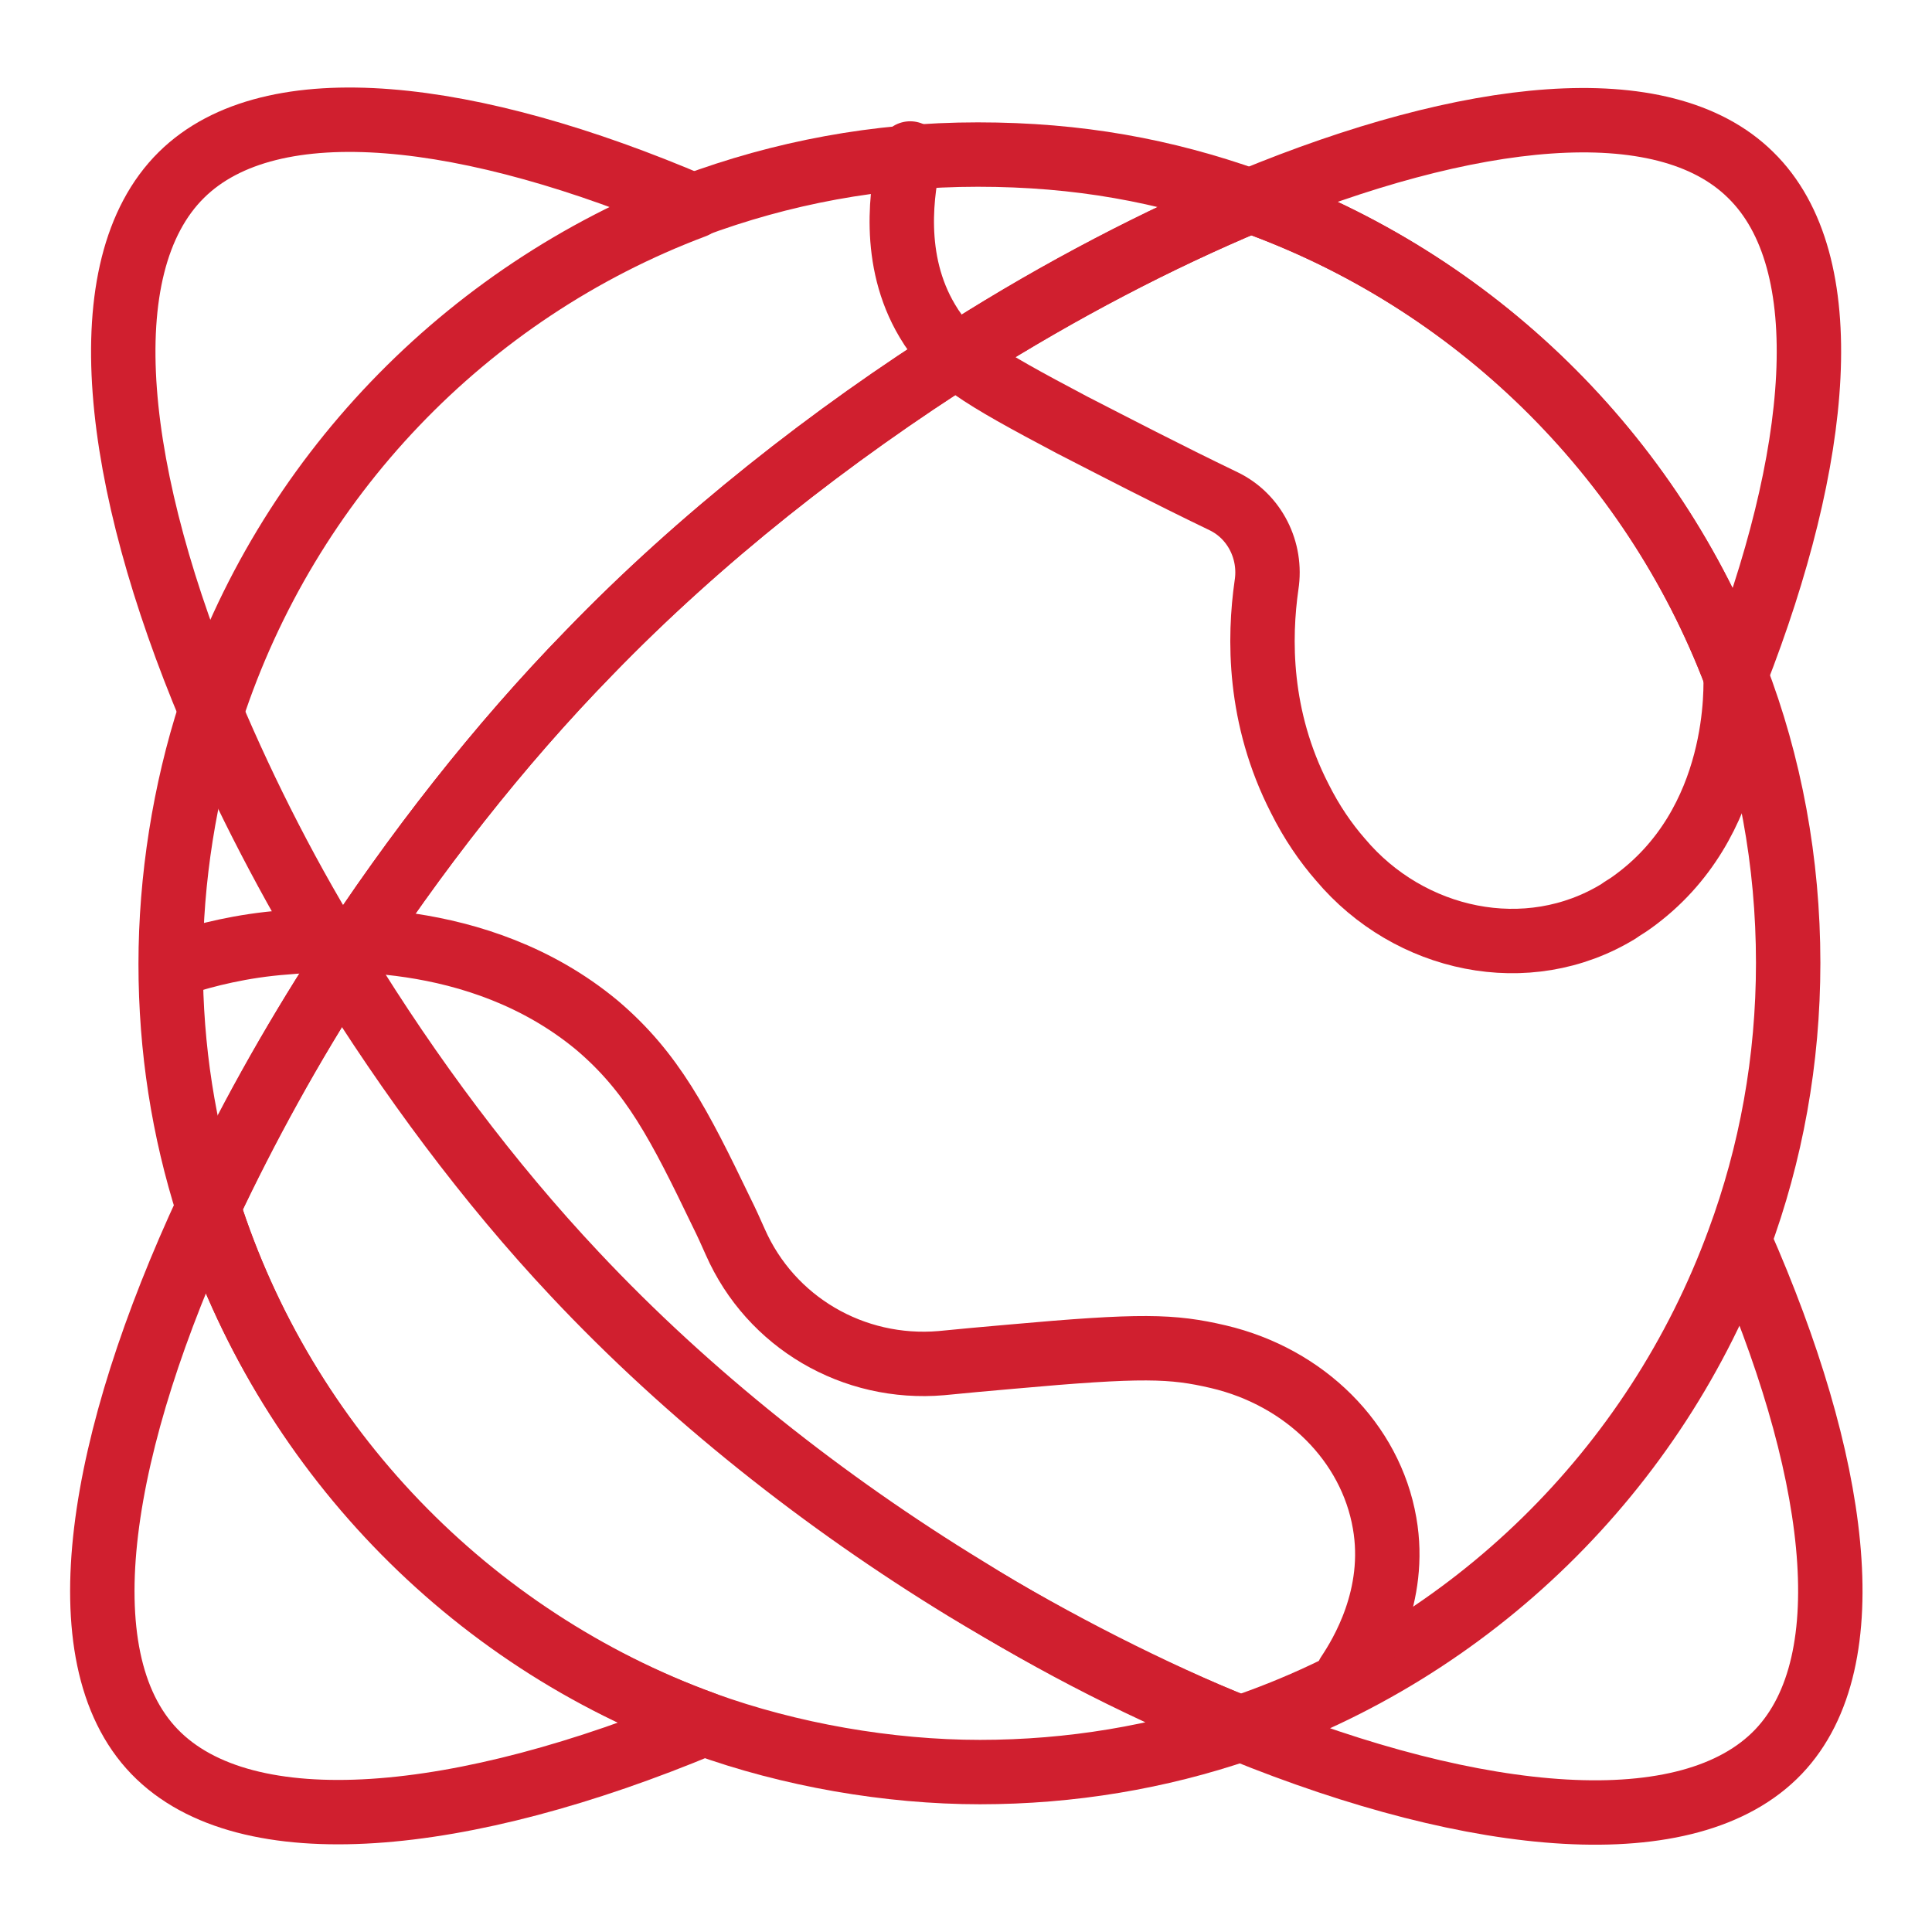 <?xml version="1.0" encoding="UTF-8"?>
<svg id="Layer_1" xmlns="http://www.w3.org/2000/svg" version="1.1" viewBox="0 0 180 180">
  <!-- Generator: Adobe Illustrator 29.0.1, SVG Export Plug-In . SVG Version: 2.1.0 Build 192)  -->
  <defs>
    <style>
      .st0 {
        fill: none;
        stroke: #d01f2f;
        stroke-linecap: round;
        stroke-linejoin: round;
        stroke-width: 6px;
      }
    </style>
  </defs>
  <path class="st0" d="M31.9,90c-4.8,7.4-9,15.1-12.5,22.5-2.3-7.2-3.5-14.8-3.5-22.7s1.3-16.1,3.7-23.5c3.3,7.8,7.4,15.9,12.3,23.7Z"/>
  <path class="st0" d="M166.6,89.7c0,9.1-1.6,17.8-4.6,25.9-7.8,21.3-24.9,38.1-46.5,45.4-8.3-3.4-17-7.8-25.6-13-13.1-8-25.8-18-36.4-29.3-8-8.5-15.4-18.5-21.7-28.7,6.8-10.5,14.7-20.6,23.1-29.2,10.2-10.6,22.5-20.2,35.1-28.2,8.9-5.6,17.9-10.3,26.5-13.9,20.8,7.4,37.4,23.7,45.2,44.2,3.2,8.3,4.9,17.4,4.9,26.8h0Z"/>
  <path class="st0" d="M116.5,18.7c-8.6,3.6-17.7,8.3-26.5,13.9-12.6,7.9-24.8,17.6-35.1,28.2-8.4,8.6-16.3,18.7-23.1,29.2-4.8-7.8-9-15.9-12.3-23.7,7.1-21.7,23.8-39,45-47.1,8.3-3.1,17.2-4.8,26.6-4.8s17.4,1.5,25.3,4.3h.1Z"/>
  <path class="st0" d="M64.7,19.2c-21.3,8-37.9,25.4-45,47.1-9.1-21.6-11.5-41.4-2.8-50,8.4-8.3,27-6,47.8,2.9Z"/>
  <path class="st0" d="M165.7,163.2c-8.3,8.7-28,6.9-50.1-2.1,21.5-7.3,38.7-24.1,46.5-45.4,9,20.4,11.7,39,3.6,47.5h0Z"/>
  <path class="st0" d="M115.6,161.1c-7.6,2.6-15.8,4-24.3,4s-17.7-1.6-25.7-4.5c-21.9-8-39.1-25.8-46.2-48.1,3.4-7.4,7.7-15.1,12.5-22.5,6.3,10.3,13.7,20.2,21.7,28.7,10.6,11.3,23.3,21.3,36.4,29.3,8.5,5.3,17.2,9.7,25.6,13h0Z"/>
  <path class="st0" d="M65.6,160.6c-22.5,9.4-42.7,11.4-51.2,2.6-8.6-8.9-5.1-29,5-50.7,7.1,22.3,24.2,40.2,46.2,48.1Z"/>
  <path class="st0" d="M161.7,62.9c-7.8-20.6-24.4-36.8-45.2-44.2,20.3-8.4,38.4-10.5,46.6-2.4,8.3,8.1,6.5,26.4-1.4,46.6h0Z"/>
  <path class="st0" d="M84.8,14.3c-.8,3.4-1.8,9.9,1.6,15.6,2,3.4,4.8,5.1,13.5,9.7,3.9,2,8.7,4.5,14.1,7.1,2.9,1.4,4.5,4.6,4,7.8-.7,4.9-.8,12.3,3.1,19.9,1.1,2.2,2.4,4.1,3.8,5.7,6.4,7.6,17.4,10,25.9,4.8.4-.3.8-.5,1.2-.8,10.4-7.4,9.7-20.5,9.7-21.3"/>
  <path class="st0" d="M16.9,89.7c2.2-.7,5.6-1.6,9.7-1.9,3.5-.3,17.9-1.5,29,7.7,5.2,4.4,7.7,9.3,11.6,17.4.5,1,.9,1.9,1.3,2.8,3.3,7.5,11,12,19.2,11.3,2-.2,4.2-.4,6.5-.6,12.2-1.1,15-1,19.3,0,8.1,1.9,14.2,8,15.5,15.5,1.2,6.8-2.2,12.3-3.4,14.1"/>
</svg>